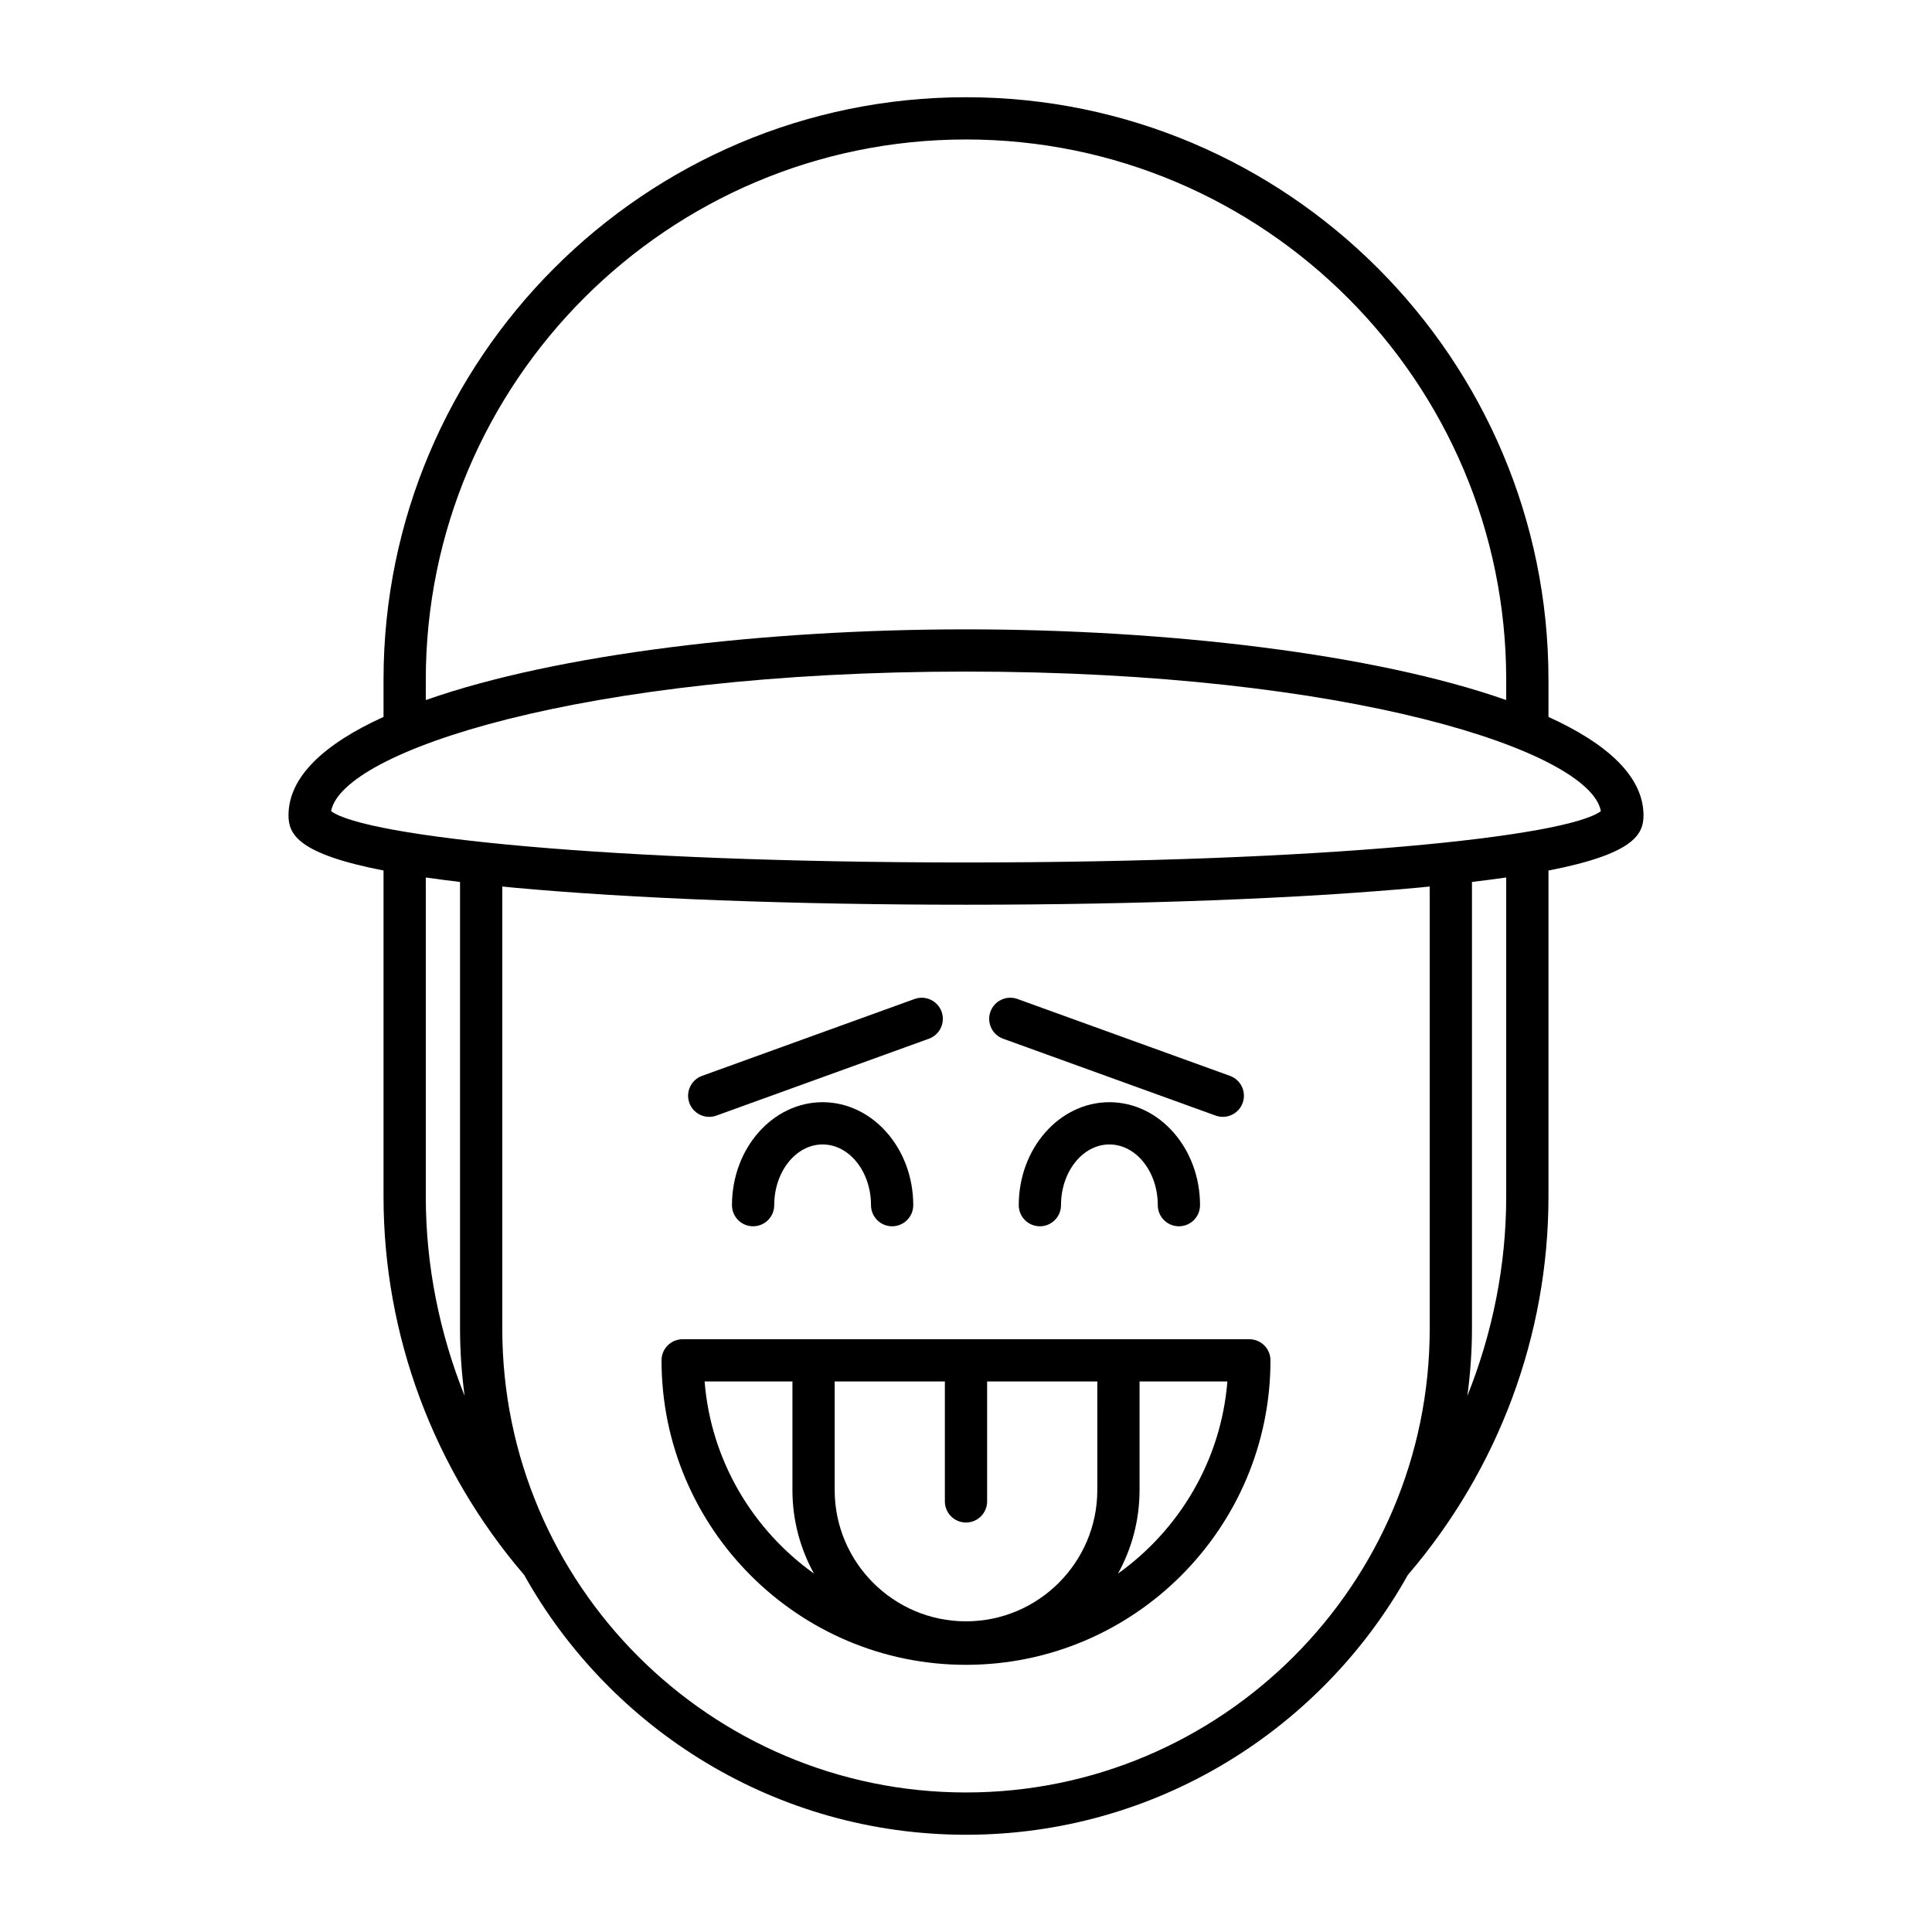 <?xml version="1.0" encoding="UTF-8"?>
<!-- Uploaded to: SVG Repo, www.svgrepo.com, Generator: SVG Repo Mixer Tools -->
<svg fill="#000000" width="800px" height="800px" version="1.1" viewBox="144 144 512 512" xmlns="http://www.w3.org/2000/svg">
 <g>
  <path d="m554.36 333.98v-9.863c0-85.109-69.246-154.35-154.36-154.35-85.113 0-154.36 69.242-154.36 154.36v9.863c-15.703 7.137-25.184 15.855-25.184 26.086 0 5.039 2.543 10.215 25.184 14.617v86.438c0 36.703 13.246 72.246 37.262 100.24 22.953 41.039 66.824 68.859 117.1 68.859s94.148-27.824 117.1-68.867c24.016-27.996 37.258-63.535 37.258-100.23v-86.434c22.645-4.402 25.184-9.578 25.184-14.617 0-10.234-9.48-18.949-25.184-26.09zm-297.52-9.859c0-78.941 64.223-143.16 143.16-143.16 78.938 0 143.16 64.219 143.16 143.16v5.402c-34.922-12.293-90.039-18.738-143.16-18.738s-108.24 6.445-143.16 18.738zm0 137v-84.578c2.801 0.402 5.832 0.797 9.074 1.184v118.41c0 6.027 0.438 11.953 1.215 17.773-6.68-16.699-10.289-34.574-10.289-52.785zm266.05 35.012c0 67.762-55.125 122.89-122.89 122.89s-122.89-55.129-122.89-122.89v-117.2c0.953 0.094 1.805 0.188 2.789 0.281 31.711 2.934 74.367 4.547 120.1 4.547s88.391-1.617 120.1-4.547c0.984-0.09 1.836-0.188 2.789-0.281zm20.27-35.012c0 18.211-3.609 36.086-10.289 52.785 0.773-5.82 1.215-11.746 1.215-17.773v-118.41c3.242-0.387 6.273-0.777 9.074-1.184zm-143.16-88.559c-95.012 0-159.09-6.82-168.25-13.594 2.836-15.809 66.32-36.992 168.25-36.992 101.93 0 165.41 21.184 168.25 36.992-9.16 6.773-73.242 13.594-168.25 13.594z"/>
  <path d="m475.09 498.91h-150.18c-3.094 0-5.598 2.508-5.598 5.598 0 44.492 36.195 80.688 80.688 80.688 44.492 0 80.688-36.199 80.688-80.688 0.004-3.09-2.5-5.598-5.594-5.598zm-144.36 11.195h23.273v28.762c0 8.027 2.078 15.57 5.707 22.148-16.215-11.598-27.301-29.926-28.98-50.91zm104.07 28.762c0 19.188-15.613 34.801-34.801 34.801s-34.801-15.613-34.801-34.801v-28.762h29.203v31.781c0 3.09 2.504 5.598 5.598 5.598s5.598-2.508 5.598-5.598v-31.781h29.203zm5.488 22.148c3.629-6.574 5.707-14.121 5.707-22.148v-28.762h23.273c-1.684 20.984-12.766 39.312-28.98 50.91z"/>
  <path d="m413.98 463.38c0 3.09 2.504 5.598 5.598 5.598s5.598-2.508 5.598-5.598c0-8.871 5.75-16.09 12.824-16.09 7.074 0 12.824 7.215 12.824 16.09 0 3.09 2.504 5.598 5.598 5.598s5.598-2.508 5.598-5.598c0-15.043-10.773-27.285-24.02-27.285s-24.02 12.238-24.02 27.285z"/>
  <path d="m409.84 419.27 56.312 20.371c0.629 0.227 1.27 0.336 1.902 0.336 2.289 0 4.438-1.418 5.266-3.695 1.051-2.91-0.453-6.117-3.363-7.168l-56.312-20.371c-2.902-1.051-6.113 0.449-7.168 3.359-1.051 2.906 0.453 6.117 3.363 7.168z"/>
  <path d="m337.98 463.38c0 3.09 2.504 5.598 5.598 5.598s5.598-2.508 5.598-5.598c0-8.871 5.75-16.09 12.824-16.09s12.824 7.215 12.824 16.09c0 3.09 2.504 5.598 5.598 5.598s5.598-2.508 5.598-5.598c0-15.043-10.773-27.285-24.02-27.285s-24.02 12.238-24.02 27.285z"/>
  <path d="m331.95 439.98c0.633 0 1.273-0.109 1.902-0.336l56.316-20.371c2.91-1.051 4.41-4.262 3.363-7.168-1.051-2.91-4.266-4.41-7.168-3.359l-56.316 20.371c-2.91 1.051-4.41 4.262-3.363 7.168 0.824 2.277 2.973 3.695 5.266 3.695z"/>
 </g>
</svg>